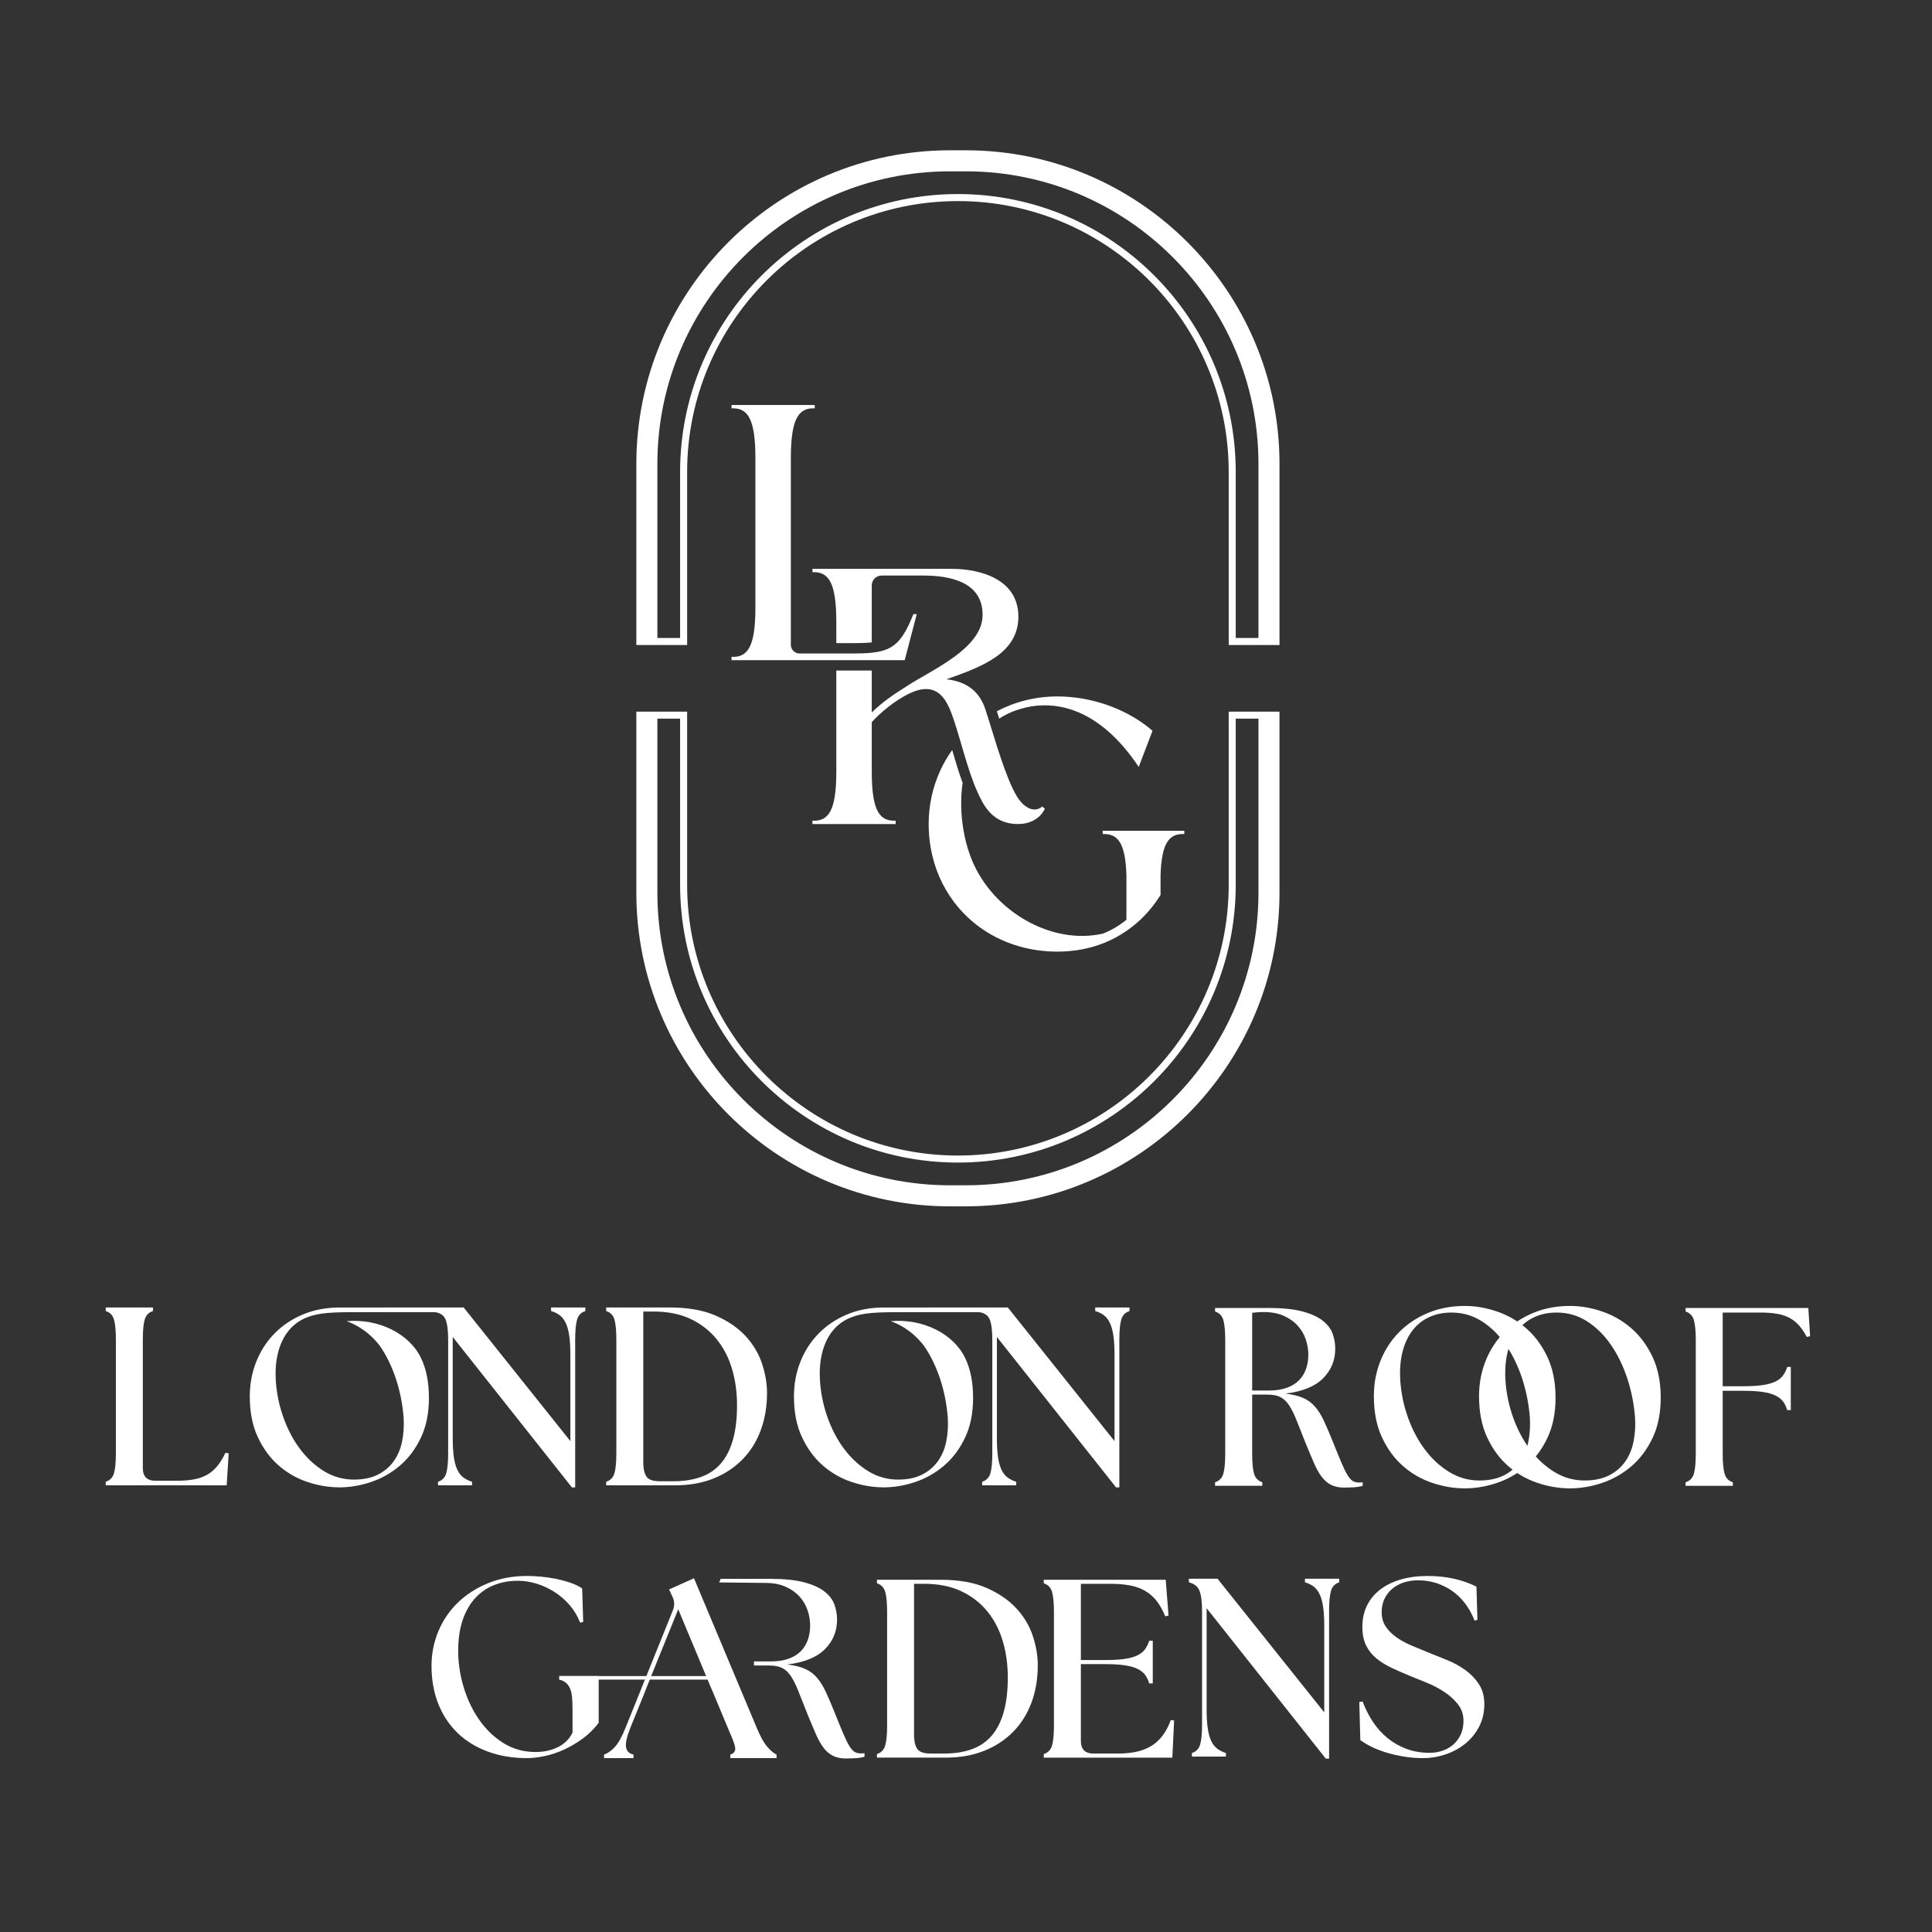 <?xml version="1.0" encoding="UTF-8"?><svg id="uuid-9148abb7-6fec-485b-a44d-397c4a83811f" xmlns="http://www.w3.org/2000/svg" viewBox="0 0 300 300"><rect x="0" y="0" width="300" height="300" fill="#333333" stroke="none"/><g id="uuid-32485a03-55d0-4f04-9f6c-aed1b2f400fd"><rect width="300" height="300" style="fill:none; stroke-width:0px;"/><g id="uuid-6d2f1910-a900-443c-a6bf-17f2c35ede10"><path d="m149.985,23.338h-2.48c-26.855,0-48.694,21.846-48.694,48.694v28.124h7.887v-26.877c0-23.192,18.863-42.055,42.048-42.055s42.048,18.863,42.048,42.055v26.877h7.887v-28.124c0-26.848-21.846-48.694-48.694-48.694Zm41.899,75.727v-25.786c0-23.787-19.352-43.146-43.139-43.146s-43.139,19.359-43.139,43.146v25.786h-3.529v-27.033c0-25.049,20.379-45.427,45.428-45.427h2.48c25.049,0,45.428,20.379,45.428,45.427v27.033h-3.529Z" style="fill:#fff; stroke-width:0px;"/><path d="m195.413,110.501h-4.62v26.884c0,23.185-18.863,42.047-42.048,42.047s-42.048-18.863-42.048-42.047v-26.884h-7.887v28.124c0,26.848,21.839,48.694,48.694,48.694h2.48c26.848,0,48.694-21.846,48.694-48.694v-28.124h-3.266Zm-45.428,73.551h-2.48c-25.048,0-45.428-20.379-45.428-45.427v-27.033h3.529v25.793c0,23.787,19.351,43.139,43.139,43.139s43.139-19.352,43.139-43.139v-25.793h3.529v27.033c0,25.048-20.379,45.427-45.428,45.427Z" style="fill:#fff; stroke-width:0px;"/><path d="m141.687,104.123h.034l.007-.023c-.014.007-.027.014-.041.023Z" style="fill:#fff; stroke-width:0px;"/><path d="m113.592,101.994v.521h26.889l1.872-7.153h-.521c-1.424,3.543-2.58,5.075-4.859,5.704-.481.134-1.013.227-1.608.289-.827.088-1.777.118-2.887.118h-8.326c-.745,0-1.349-.604-1.349-1.349v-29.009c0-6.142,1.217-7.821,3.708-7.707v-.52h-12.919v.52c2.49-.115,3.707,1.565,3.707,7.707v23.232c0,6.14-1.217,7.762-3.707,7.646Z" style="fill:#fff; stroke-width:0px;"/><path d="m147.763,88.33h-21.608v.52c2.49-.114,3.707,1.565,3.707,7.707v3.31h2.617c1.161,0,2.103-.027,2.887-.118v-8.85c0-.843.684-1.527,1.527-1.527h6.526c4.055,0,9.213.986,9.154,6.142,0,5.214-8.053,8.575-11.819,11.065-2.028,1.276-3.882,2.549-5.388,4.055v-6.51h-5.504v15.665c0,6.14-1.217,7.762-3.707,7.646v.522h12.919v-.522c-2.492.116-3.709-1.506-3.709-7.646v-7.648c1.217-1.392,3.65-3.419,5.852-4.462,3.533-1.679,5.388-.173,6.604,3.303.438,1.191.845,2.538,1.258,3.943.348,1.19.7,2.421,1.079,3.633.65,2.087,1.379,4.121,2.297,5.808,1.102,2.085,2.781,3.591,5.62,3.591,1.681,0,3.36-.695,4.171-2.374l-.406-.348c-1.158.984-2.49.232-3.301-.695-1.661-1.799-3.507-7.858-4.743-11.89-.154-.499-.298-.965-.431-1.388-.143-.457-.273-.863-.389-1.206-.868-2.549-2.722-4.228-6.026-4.577,5.447-1.912,11.183-3.998,11.183-9.732,0-5.679-5.679-7.415-10.372-7.415Z" style="fill:#fff; stroke-width:0px;"/><path d="m164.189,108.143c-3.392,0-6.592.826-9.395,2.294.111.354.232.74.359,1.154.748-.496,1.577-.916,2.488-1.247,2.219-.804,4.579-1.05,6.969-.605.738.138,1.479.341,2.219.614,3.437,1.27,6.87,4.048,9.99,8.739l.579-1.518.886-2.321.134-.35.545-1.429c-.222-.191-.447-.379-.679-.561-3.828-3.017-9.014-4.77-14.095-4.77Z" style="fill:#fff; stroke-width:0px;"/><path d="m183.897,129.516v-.514h-12.674v.514c2.317-.107,3.532,1.29,3.689,6.431v6.872c-.079.064-.157.129-.236.191-1.009.798-2.135,1.45-3.38,1.954-8.069,1.852-17.182-3.516-20.419-11.505-.086-.211-.168-.423-.245-.638-.455-1.263-.811-2.63-1.045-4.048-.391-2.344-.455-4.825-.112-7.199-.602-1.645-1.118-3.389-1.62-5.108-.261.365-.509.74-.745,1.122-.42.682-.8,1.393-1.136,2.13-.002.007-.005.012-.007.018-1.134,2.49-1.765,5.268-1.765,8.217,0,1.258.106,2.48.311,3.657t0,.003c.549,3.173,1.806,6.035,3.616,8.436.003.005.007.011.011.016,2.487,3.293,6.011,5.72,10.172,6.899,1.847.525,3.817.804,5.879.804,1.306,0,2.592-.118,3.844-.357,2.428-.463,4.723-1.381,6.772-2.787.043-.028.082-.055.123-.084.011-.007.023-.016.034-.023.127-.088.254-.177.377-.268.004-.004.007-.006.011-.007.788-.573,1.524-1.208,2.21-1.903.974-.986,1.847-2.094,2.619-3.323.009-.015.02-.03.029-.045.002-.004.003-.006.005-.009l-.005-.768v-2.249c.157-5.141,1.372-6.538,3.689-6.431Z" style="fill:#fff; stroke-width:0px;"/><path d="m220.975,273.002c-1.026,0-2.012-.079-2.959-.237-.947-.158-1.841-.361-2.683-.611-.842-.25-1.611-.546-2.308-.888-.697-.342-1.296-.697-1.795-1.065l-.158-5.918.513-.079c.42,1.131.953,2.183,1.598,3.156.644.973,1.401,1.815,2.268,2.525.868.71,1.848,1.269,2.94,1.677,1.091.408,2.294.612,3.61.612.684,0,1.341-.105,1.973-.316.631-.21,1.19-.526,1.677-.947.486-.42.874-.94,1.164-1.558.289-.618.434-1.335.434-2.15,0-.973-.283-1.821-.848-2.545-.566-.723-1.263-1.361-2.091-1.913-.828-.552-1.723-1.026-2.683-1.42-.96-.394-1.834-.75-2.624-1.065-1.026-.42-1.986-.841-2.88-1.262-.894-.42-1.683-.907-2.367-1.46-.684-.552-1.223-1.223-1.617-2.012-.395-.789-.592-1.749-.592-2.88,0-1.236.237-2.341.71-3.314.473-.973,1.15-1.801,2.032-2.485.881-.684,1.946-1.21,3.195-1.578,1.249-.368,2.649-.552,4.202-.552,1.473,0,2.847.145,4.123.434,1.275.29,2.427.697,3.452,1.223l.158,5.129-.434.158c-.816-2.052-2.006-3.61-3.57-4.675-1.565-1.065-3.308-1.598-5.228-1.598-.789,0-1.526.112-2.209.335-.684.224-1.282.552-1.795.986-.513.434-.914.954-1.203,1.558-.29.605-.434,1.302-.434,2.091,0,.868.223,1.624.671,2.268.447.645,1.019,1.203,1.716,1.677.697.474,1.466.888,2.308,1.243.841.355,1.657.69,2.446,1.006.999.394,2.025.809,3.078,1.243,1.052.434,1.998.96,2.841,1.578.841.618,1.532,1.348,2.071,2.19.539.842.809,1.854.809,3.038,0,1.341-.283,2.538-.848,3.59-.566,1.052-1.302,1.933-2.209,2.643-.908.71-1.927,1.249-3.058,1.618-1.131.368-2.262.552-3.393.552Z" style="fill:#fff; stroke-width:0px;"/><path d="m133.648,272.268c-.369,0-.684-.079-.947-.237-.264-.158-.533-.46-.809-.907-.276-.447-.585-1.072-.927-1.874-.342-.802-.776-1.86-1.302-3.176-.526-1.315-1-2.426-1.42-3.334-.421-.907-.888-1.657-1.401-2.249s-1.131-1.045-1.854-1.361c-.723-.316-1.637-.539-2.742-.671,2.63-.316,4.577-1.105,5.839-2.368,1.263-1.262,1.894-2.801,1.894-4.616,0-.789-.138-1.564-.414-2.328-.276-.762-.796-1.44-1.558-2.031-.763-.592-1.815-1.065-3.156-1.42-1.341-.355-3.091-.533-5.247-.533h-7.708c-.061.193-.138.38-.233.556,1.374.015,6.672.075,7.152.075,1.236,0,2.295.197,3.176.592.881.395,1.604.907,2.17,1.539.565.631.98,1.341,1.243,2.13.263.79.395,1.579.395,2.368,0,.763-.112,1.48-.336,2.15-.224.671-.579,1.262-1.065,1.776-.487.513-1.125.914-1.914,1.203-.789.29-1.749.434-2.88.434h-2.525v.631h2.328c.868,0,1.559.132,2.071.395.513.263.967.697,1.361,1.302.395.606.783,1.395,1.164,2.368.381.973.861,2.183,1.44,3.629.474,1.158.894,2.157,1.263,2.999.368.842.762,1.538,1.184,2.091.42.552.907.966,1.46,1.242.552.276,1.236.414,2.052.414.342,0,.789-.013,1.341-.039.552-.027,1.051-.106,1.499-.237v-.552c-.132.027-.329.039-.592.039Z" style="fill:#fff; stroke-width:0px;"/><path d="m136.173,272.366c.657-.21,1.085-.651,1.282-1.321.197-.671.296-1.716.296-3.136v-17.596c0-1.42-.099-2.466-.296-3.136-.198-.671-.625-1.111-1.282-1.322v-.552h9.863c2.841,0,5.221.421,7.141,1.263,1.92.842,3.472,1.907,4.656,3.196,1.184,1.289,2.032,2.716,2.545,4.281.513,1.565.769,3.071.769,4.517,0,2.13-.329,4.077-.987,5.839-.657,1.762-1.611,3.275-2.86,4.537-1.249,1.263-2.749,2.243-4.497,2.939-1.749.697-3.715,1.045-5.898,1.045h-10.731v-.552Zm5.76-2.959c0,.921.158,1.631.474,2.13.315.5,1.012.75,2.091.75h2.13c1.578,0,2.985-.217,4.221-.651,1.236-.434,2.268-1.124,3.097-2.071.829-.947,1.46-2.17,1.894-3.669.434-1.499.651-3.301.651-5.405,0-2.025-.263-3.919-.789-5.681-.527-1.762-1.329-3.301-2.407-4.616-1.079-1.315-2.426-2.353-4.044-3.117-1.618-.762-3.531-1.144-5.741-1.144h-1.578v23.474Z" style="fill:#fff; stroke-width:0px;"/><path d="m162.077,272.366c.657-.21,1.085-.651,1.282-1.321.197-.671.296-1.716.296-3.136v-17.596c0-1.42-.099-2.466-.296-3.136-.198-.671-.625-1.111-1.282-1.322v-.552h18.937l.434,5.563-.513.118c-.395-.973-.848-1.782-1.361-2.426-.513-.644-1.118-1.164-1.815-1.558-.697-.394-1.479-.671-2.347-.828-.868-.158-1.854-.237-2.959-.237h-4.616v11.836h3.787c1.21,0,2.216-.059,3.018-.177.802-.118,1.46-.302,1.973-.552.513-.25.907-.565,1.183-.947.276-.381.493-.822.651-1.321h.552v6.628h-.552c-.158-.526-.375-.973-.651-1.341-.276-.368-.671-.677-1.183-.927-.513-.25-1.171-.434-1.973-.552-.803-.118-1.809-.178-3.018-.178h-3.787v11.915c0,1.316.657,1.973,1.973,1.973h3.787c.999,0,1.92-.085,2.762-.256.842-.171,1.604-.454,2.289-.848.684-.394,1.288-.927,1.815-1.598.526-.671.973-1.505,1.341-2.505l.513.079-.276,5.76h-19.963v-.552Z" style="fill:#fff; stroke-width:0px;"/><path d="m187.365,249.72v15.663c0,1.21.059,2.216.177,3.018.118.803.302,1.46.552,1.973.25.513.565.907.947,1.184.381.276.822.493,1.322.651v.552h-5.286v-.552c.657-.21,1.085-.651,1.282-1.321.197-.671.296-1.716.296-3.136v-17.596c0-1.42-.132-2.466-.395-3.136-.263-.671-.816-1.111-1.657-1.322v-.552h4.458l16.57,20.752v-13.374c0-1.21-.059-2.216-.177-3.018-.118-.802-.303-1.46-.552-1.973-.25-.513-.559-.907-.927-1.183-.369-.276-.816-.493-1.341-.651v-.552h5.326v.552c-.658.211-1.085.651-1.282,1.322s-.296,1.716-.296,3.136v22.922h-.513l-18.503-23.356Z" style="fill:#fff; stroke-width:0px;"/><path d="m81.881,273.002c-2.262,0-4.314-.342-6.155-1.026-1.842-.684-3.407-1.65-4.695-2.9-1.289-1.249-2.282-2.755-2.979-4.517-.697-1.762-1.046-3.721-1.046-5.878,0-1.894.355-3.689,1.065-5.385.71-1.696,1.716-3.176,3.018-4.438,1.302-1.262,2.866-2.268,4.695-3.018,1.828-.75,3.846-1.125,6.056-1.125.605,0,1.296.033,2.071.099.776.066,1.559.177,2.348.335.789.158,1.551.362,2.288.611.736.25,1.354.546,1.854.888l.158,5.208-.474.118c-.394-1.026-.941-1.939-1.637-2.742-.697-.802-1.479-1.48-2.347-2.032-.868-.552-1.789-.98-2.762-1.282-.974-.302-1.96-.454-2.959-.454-1.289,0-2.492.217-3.61.651-1.118.434-2.091,1.092-2.919,1.972-.828.882-1.479,1.986-1.953,3.314-.474,1.328-.724,2.887-.75,4.675-.027,1.868.23,3.748.769,5.642.539,1.894,1.328,3.61,2.367,5.148,1.038,1.539,2.308,2.788,3.807,3.748,1.499.96,3.196,1.44,5.089,1.44,1.263,0,2.407-.25,3.432-.75,1.026-.499,1.788-1.249,2.289-2.249v-3.59c0-.762-.027-1.413-.079-1.953-.053-.539-.158-.986-.316-1.341s-.369-.644-.631-.868c-.263-.223-.605-.388-1.026-.493v-.552h6.115v7.259c-.737.973-1.578,1.802-2.525,2.485-.947.684-1.914,1.25-2.9,1.696-.987.448-1.973.776-2.959.986-.986.21-1.887.316-2.702.316Z" style="fill:#fff; stroke-width:0px;"/><path d="m119.143,271.247c-.513-.592-1.045-1.545-1.598-2.86l-9.784-23.317-3.867,1.736.513,1.105c.342.684.368,1.395.079,2.131l-7.377,18.306c-.527,1.315-1.059,2.275-1.598,2.88-.539.605-1.111,1.012-1.716,1.223v.552h4.576v-.552c-.684-.158-1.072-.546-1.164-1.164-.093-.617.124-1.598.651-2.939l2.288-5.642.237-.631,4.932-12.191,5.09,12.191.276.631,2.367,5.681c.289.657.526,1.216.71,1.676.183.461.309.848.375,1.164.066.316.039.572-.079.769s-.335.349-.651.454v.552h7.18v-.552c-.447-.211-.927-.611-1.44-1.203Z" style="fill:#fff; stroke-width:0px;"/><rect x="86.852" y="260.259" width="24.81" height=".551" transform="translate(198.514 521.068) rotate(180)" style="fill:#fff; stroke-width:0px;"/><path d="m208.758,230.993c-.816,0-1.5-.138-2.052-.414s-1.039-.69-1.46-1.243c-.421-.552-.816-1.249-1.184-2.091-.369-.841-.789-1.841-1.263-2.998-.579-1.446-1.059-2.656-1.44-3.63-.381-.973-.769-1.762-1.164-2.367-.394-.605-.848-1.039-1.361-1.302-.513-.262-1.203-.394-2.071-.394h-2.328v9.153c0,1.42.099,2.466.296,3.136.198.671.625,1.111,1.282,1.321v.552h-7.338v-.552c.657-.21,1.085-.651,1.282-1.321.197-.671.296-1.716.296-3.136v-17.596c0-1.42-.099-2.466-.296-3.136-.198-.671-.625-1.111-1.282-1.322v-.552h8.285c2.156,0,3.906.178,5.247.533,1.341.355,2.393.828,3.156,1.42.762.592,1.282,1.269,1.558,2.032.276.763.414,1.539.414,2.328,0,1.815-.631,3.354-1.894,4.616-1.263,1.262-3.209,2.052-5.839,2.367,1.105.132,2.019.355,2.742.671s1.341.769,1.854,1.361c.513.592.98,1.341,1.401,2.249.42.907.894,2.019,1.42,3.334.526,1.315.96,2.374,1.302,3.176.342.802.651,1.427.927,1.874.276.448.546.75.809.907.262.158.578.237.947.237.263,0,.46-.013.592-.04v.552c-.448.131-.947.21-1.499.237-.552.026-1,.039-1.341.039Zm-11.796-15.071c1.131,0,2.091-.144,2.88-.434.789-.289,1.426-.69,1.914-1.203.486-.513.841-1.105,1.065-1.776.223-.67.336-1.387.336-2.15,0-.789-.132-1.578-.395-2.367-.263-.789-.678-1.499-1.243-2.13-.566-.631-1.289-1.144-2.17-1.539-.882-.394-1.94-.592-3.176-.592-.552,0-1.131.039-1.736.118v12.073h2.525Z" style="fill:#fff; stroke-width:0px;"/><path d="m227.458,231.112c-1.683,0-3.367-.283-5.05-.848-1.683-.565-3.195-1.433-4.537-2.604-1.341-1.17-2.433-2.656-3.275-4.458-.842-1.801-1.263-3.938-1.263-6.411,0-1.946.342-3.774,1.026-5.484.684-1.709,1.65-3.196,2.9-4.458,1.249-1.263,2.742-2.255,4.478-2.979,1.736-.723,3.643-1.085,5.721-1.085,1.657,0,3.327.29,5.011.868,1.683.579,3.195,1.453,4.537,2.623,1.341,1.171,2.433,2.65,3.275,4.438.841,1.789,1.263,3.893,1.263,6.312,0,2.394-.421,4.478-1.263,6.253-.842,1.775-1.94,3.242-3.294,4.399-1.355,1.158-2.867,2.019-4.537,2.584-1.671.565-3.334.848-4.991.848Zm-10.021-16.728c.131,1.973.533,3.893,1.203,5.76.671,1.868,1.545,3.518,2.624,4.951,1.078,1.434,2.334,2.591,3.768,3.472,1.433.882,2.991,1.322,4.675,1.322,1.499,0,2.768-.263,3.807-.789,1.039-.526,1.874-1.236,2.505-2.13.631-.894,1.065-1.933,1.302-3.117.237-1.183.315-2.419.237-3.709-.158-2.104-.559-4.136-1.203-6.095-.645-1.959-1.493-3.702-2.544-5.227-1.053-1.525-2.289-2.742-3.709-3.649-1.42-.907-2.985-1.361-4.695-1.361-1.341,0-2.532.25-3.57.75-1.039.5-1.9,1.21-2.584,2.131-.684.921-1.184,2.032-1.5,3.334-.315,1.302-.421,2.755-.315,4.36Z" style="fill:#fff; stroke-width:0px;"/><path d="m243.79,231.112c-1.683,0-3.367-.283-5.05-.848-1.683-.565-3.195-1.433-4.537-2.604-1.341-1.17-2.433-2.656-3.275-4.458-.842-1.801-1.263-3.938-1.263-6.411,0-1.946.342-3.774,1.026-5.484.684-1.709,1.65-3.196,2.9-4.458,1.249-1.263,2.742-2.255,4.478-2.979,1.736-.723,3.643-1.085,5.721-1.085,1.657,0,3.327.29,5.011.868,1.683.579,3.195,1.453,4.537,2.623,1.341,1.171,2.433,2.65,3.275,4.438.841,1.789,1.263,3.893,1.263,6.312,0,2.394-.421,4.478-1.263,6.253-.842,1.775-1.94,3.242-3.294,4.399-1.355,1.158-2.867,2.019-4.537,2.584-1.671.565-3.334.848-4.991.848Zm-10.021-16.728c.131,1.973.533,3.893,1.203,5.76.671,1.868,1.545,3.518,2.624,4.951,1.078,1.434,2.334,2.591,3.768,3.472,1.433.882,2.991,1.322,4.675,1.322,1.499,0,2.768-.263,3.807-.789,1.039-.526,1.874-1.236,2.505-2.13.631-.894,1.065-1.933,1.302-3.117.237-1.183.315-2.419.237-3.709-.158-2.104-.559-4.136-1.203-6.095-.645-1.959-1.493-3.702-2.544-5.227-1.053-1.525-2.289-2.742-3.709-3.649-1.42-.907-2.985-1.361-4.695-1.361-1.341,0-2.532.25-3.57.75-1.039.5-1.9,1.21-2.584,2.131-.684.921-1.184,2.032-1.5,3.334-.315,1.302-.421,2.755-.315,4.36Z" style="fill:#fff; stroke-width:0px;"/><path d="m261.741,230.165c.657-.21,1.085-.651,1.282-1.321.197-.671.296-1.716.296-3.136v-17.596c0-1.42-.099-2.466-.296-3.136-.198-.671-.625-1.111-1.282-1.322v-.552h19.055l.276,4.379-.513.118c-.369-.684-.763-1.269-1.184-1.756-.421-.486-.907-.881-1.46-1.183-.552-.302-1.197-.519-1.933-.651-.737-.131-1.592-.197-2.564-.197h-5.918v11.441h3.196c1.209,0,2.215-.059,3.018-.177.802-.118,1.46-.302,1.973-.552.513-.25.907-.565,1.184-.947.276-.381.493-.822.651-1.322h.552v6.707h-.552c-.158-.526-.375-.973-.651-1.341-.276-.368-.671-.677-1.184-.927-.513-.25-1.171-.434-1.973-.552-.803-.118-1.809-.178-3.018-.178h-3.196v9.745c0,1.42.099,2.466.296,3.136.198.671.625,1.111,1.282,1.321v.552h-7.338v-.552Z" style="fill:#fff; stroke-width:0px;"/><path d="m16.417,230.086c.657-.21,1.085-.651,1.282-1.321.197-.671.296-1.716.296-3.136v-17.596c0-1.42-.099-2.466-.296-3.136-.198-.671-.625-1.111-1.282-1.322v-.552h7.338v.552c-.657.211-1.085.651-1.282,1.322-.197.671-.296,1.716-.296,3.136v19.924c0,1.315.657,1.973,1.973,1.973h3.235c.999,0,1.88-.065,2.643-.197.763-.131,1.446-.361,2.052-.69.605-.328,1.144-.775,1.618-1.341.473-.565.907-1.269,1.302-2.111l.513.079-.315,4.971h-18.779v-.552Z" style="fill:#fff; stroke-width:0px;"/><path d="m94.128,230.086c.657-.21,1.085-.651,1.282-1.321.197-.671.296-1.716.296-3.136v-17.596c0-1.42-.099-2.466-.296-3.136-.198-.671-.625-1.111-1.282-1.322v-.552h9.863c2.841,0,5.221.421,7.141,1.263,1.92.842,3.472,1.907,4.656,3.196,1.184,1.289,2.032,2.716,2.545,4.281.513,1.565.769,3.071.769,4.517,0,2.13-.329,4.077-.987,5.839-.657,1.762-1.611,3.275-2.86,4.537-1.249,1.263-2.749,2.243-4.497,2.939-1.749.697-3.715,1.045-5.898,1.045h-10.731v-.552Zm5.76-2.959c0,.921.158,1.631.474,2.13.315.5,1.012.75,2.091.75h2.13c1.578,0,2.985-.217,4.221-.651,1.236-.434,2.268-1.124,3.097-2.071.829-.947,1.46-2.17,1.894-3.669.434-1.499.651-3.301.651-5.405,0-2.025-.263-3.919-.789-5.681-.527-1.762-1.329-3.301-2.407-4.616-1.079-1.315-2.426-2.353-4.044-3.117-1.618-.762-3.531-1.144-5.741-1.144h-1.578v23.474Z" style="fill:#fff; stroke-width:0px;"/><path d="m85.568,203.021v.553c.526.157.973.375,1.341.651.368.276.677.671.927,1.184.25.513.434,1.171.552,1.973.118.803.177,1.809.177,3.018v13.375l-16.57-20.753h-4.458l-15.088.012c-1.945.03-3.74.377-5.377,1.059-1.712.714-3.184,1.692-4.415,2.937-1.232,1.244-2.185,2.71-2.859,4.396-.675,1.687-1.012,3.489-1.012,5.408,0,2.438.415,4.545,1.245,6.321.83,1.777,1.906,3.243,3.229,4.396,1.323,1.155,2.814,2.011,4.474,2.568,1.66.557,3.32.836,4.979.836,1.634,0,3.274-.279,4.922-.836,1.647-.557,3.138-1.407,4.474-2.548,1.335-1.141,2.418-2.587,3.249-4.338.83-1.75,1.245-3.806,1.245-6.166,0-2.386-.393-4.471-1.245-6.224-1.833-3.769-6.568-6.13-11.565-5.69,0,0,2.898.819,5.184,3.823,1.037,1.504,1.874,3.223,2.509,5.154.635,1.933,1.031,3.936,1.187,6.011.078,1.271,0,2.49-.233,3.657-.234,1.168-.661,2.192-1.284,3.074-.622.882-1.446,1.582-2.471,2.101-1.023.518-2.273.778-3.748.778-1.596,0-3.178-.433-4.544-1.26-1.444-.874-2.706-2.029-3.787-3.467-1.064-1.413-1.926-3.04-2.587-4.882-.661-1.841-1.057-3.734-1.187-5.68-.104-1.581,0-3.015.311-4.299.312-1.283.804-2.379,1.479-3.287.674-.908,1.523-1.608,2.548-2.101,1.668-.756,3.222-1.022,7.505-1.022h12.701c.77,0,1.524.415,1.811,1.129.002.005.004.01.006.016.263.671.395,1.716.395,3.137v17.596c0,1.42-.099,2.466-.296,3.137-.198.671-.625,1.111-1.282,1.321v.552h5.286v-.552c-.5-.158-.941-.375-1.322-.651-.381-.276-.697-.671-.947-1.184-.25-.513-.434-1.17-.552-1.973-.118-.802-.177-1.808-.177-3.018v-15.663l18.503,23.356h.513v-22.922c0-1.42.099-2.466.296-3.137.197-.671.624-1.111,1.282-1.321v-.553h-5.326Z" style="fill:#fff; stroke-width:0px;"/><path d="m170.065,203.021v.553c.526.157.973.375,1.341.651.368.276.677.671.927,1.184.25.513.434,1.171.552,1.973.118.803.177,1.809.177,3.018v13.375l-16.57-20.753h-4.458l-15.088.012c-1.945.03-3.74.377-5.377,1.059-1.712.714-3.184,1.692-4.415,2.937-1.232,1.244-2.185,2.71-2.859,4.396-.675,1.687-1.012,3.489-1.012,5.408,0,2.438.415,4.545,1.245,6.321.83,1.777,1.906,3.243,3.229,4.396,1.323,1.155,2.814,2.011,4.474,2.568,1.66.557,3.32.836,4.979.836,1.634,0,3.274-.279,4.922-.836,1.647-.557,3.138-1.407,4.474-2.548,1.335-1.141,2.418-2.587,3.249-4.338.83-1.75,1.245-3.806,1.245-6.166,0-2.386-.393-4.471-1.245-6.224-1.833-3.769-6.568-6.13-11.565-5.69,0,0,2.898.819,5.184,3.823,1.037,1.504,1.874,3.223,2.509,5.154.635,1.933,1.031,3.936,1.187,6.011.078,1.271,0,2.49-.233,3.657-.234,1.168-.661,2.192-1.284,3.074-.622.882-1.446,1.582-2.471,2.101-1.023.518-2.273.778-3.748.778-1.596,0-3.178-.433-4.544-1.26-1.444-.874-2.706-2.029-3.787-3.467-1.064-1.413-1.926-3.04-2.587-4.882-.661-1.841-1.057-3.734-1.187-5.68-.104-1.581,0-3.015.311-4.299.312-1.283.804-2.379,1.479-3.287.674-.908,1.523-1.608,2.548-2.101,1.668-.756,3.222-1.022,7.505-1.022h12.701c.77,0,1.524.415,1.811,1.129.002.005.004.01.006.016.263.671.395,1.716.395,3.137v17.596c0,1.42-.099,2.466-.296,3.137-.198.671-.625,1.111-1.282,1.321v.552h5.286v-.552c-.5-.158-.941-.375-1.322-.651-.381-.276-.697-.671-.947-1.184-.25-.513-.434-1.17-.552-1.973-.118-.802-.177-1.808-.177-3.018v-15.663l18.503,23.356h.513v-22.922c0-1.42.099-2.466.296-3.137.197-.671.624-1.111,1.282-1.321v-.553h-5.326Z" style="fill:#fff; stroke-width:0px;"/></g></g></svg>